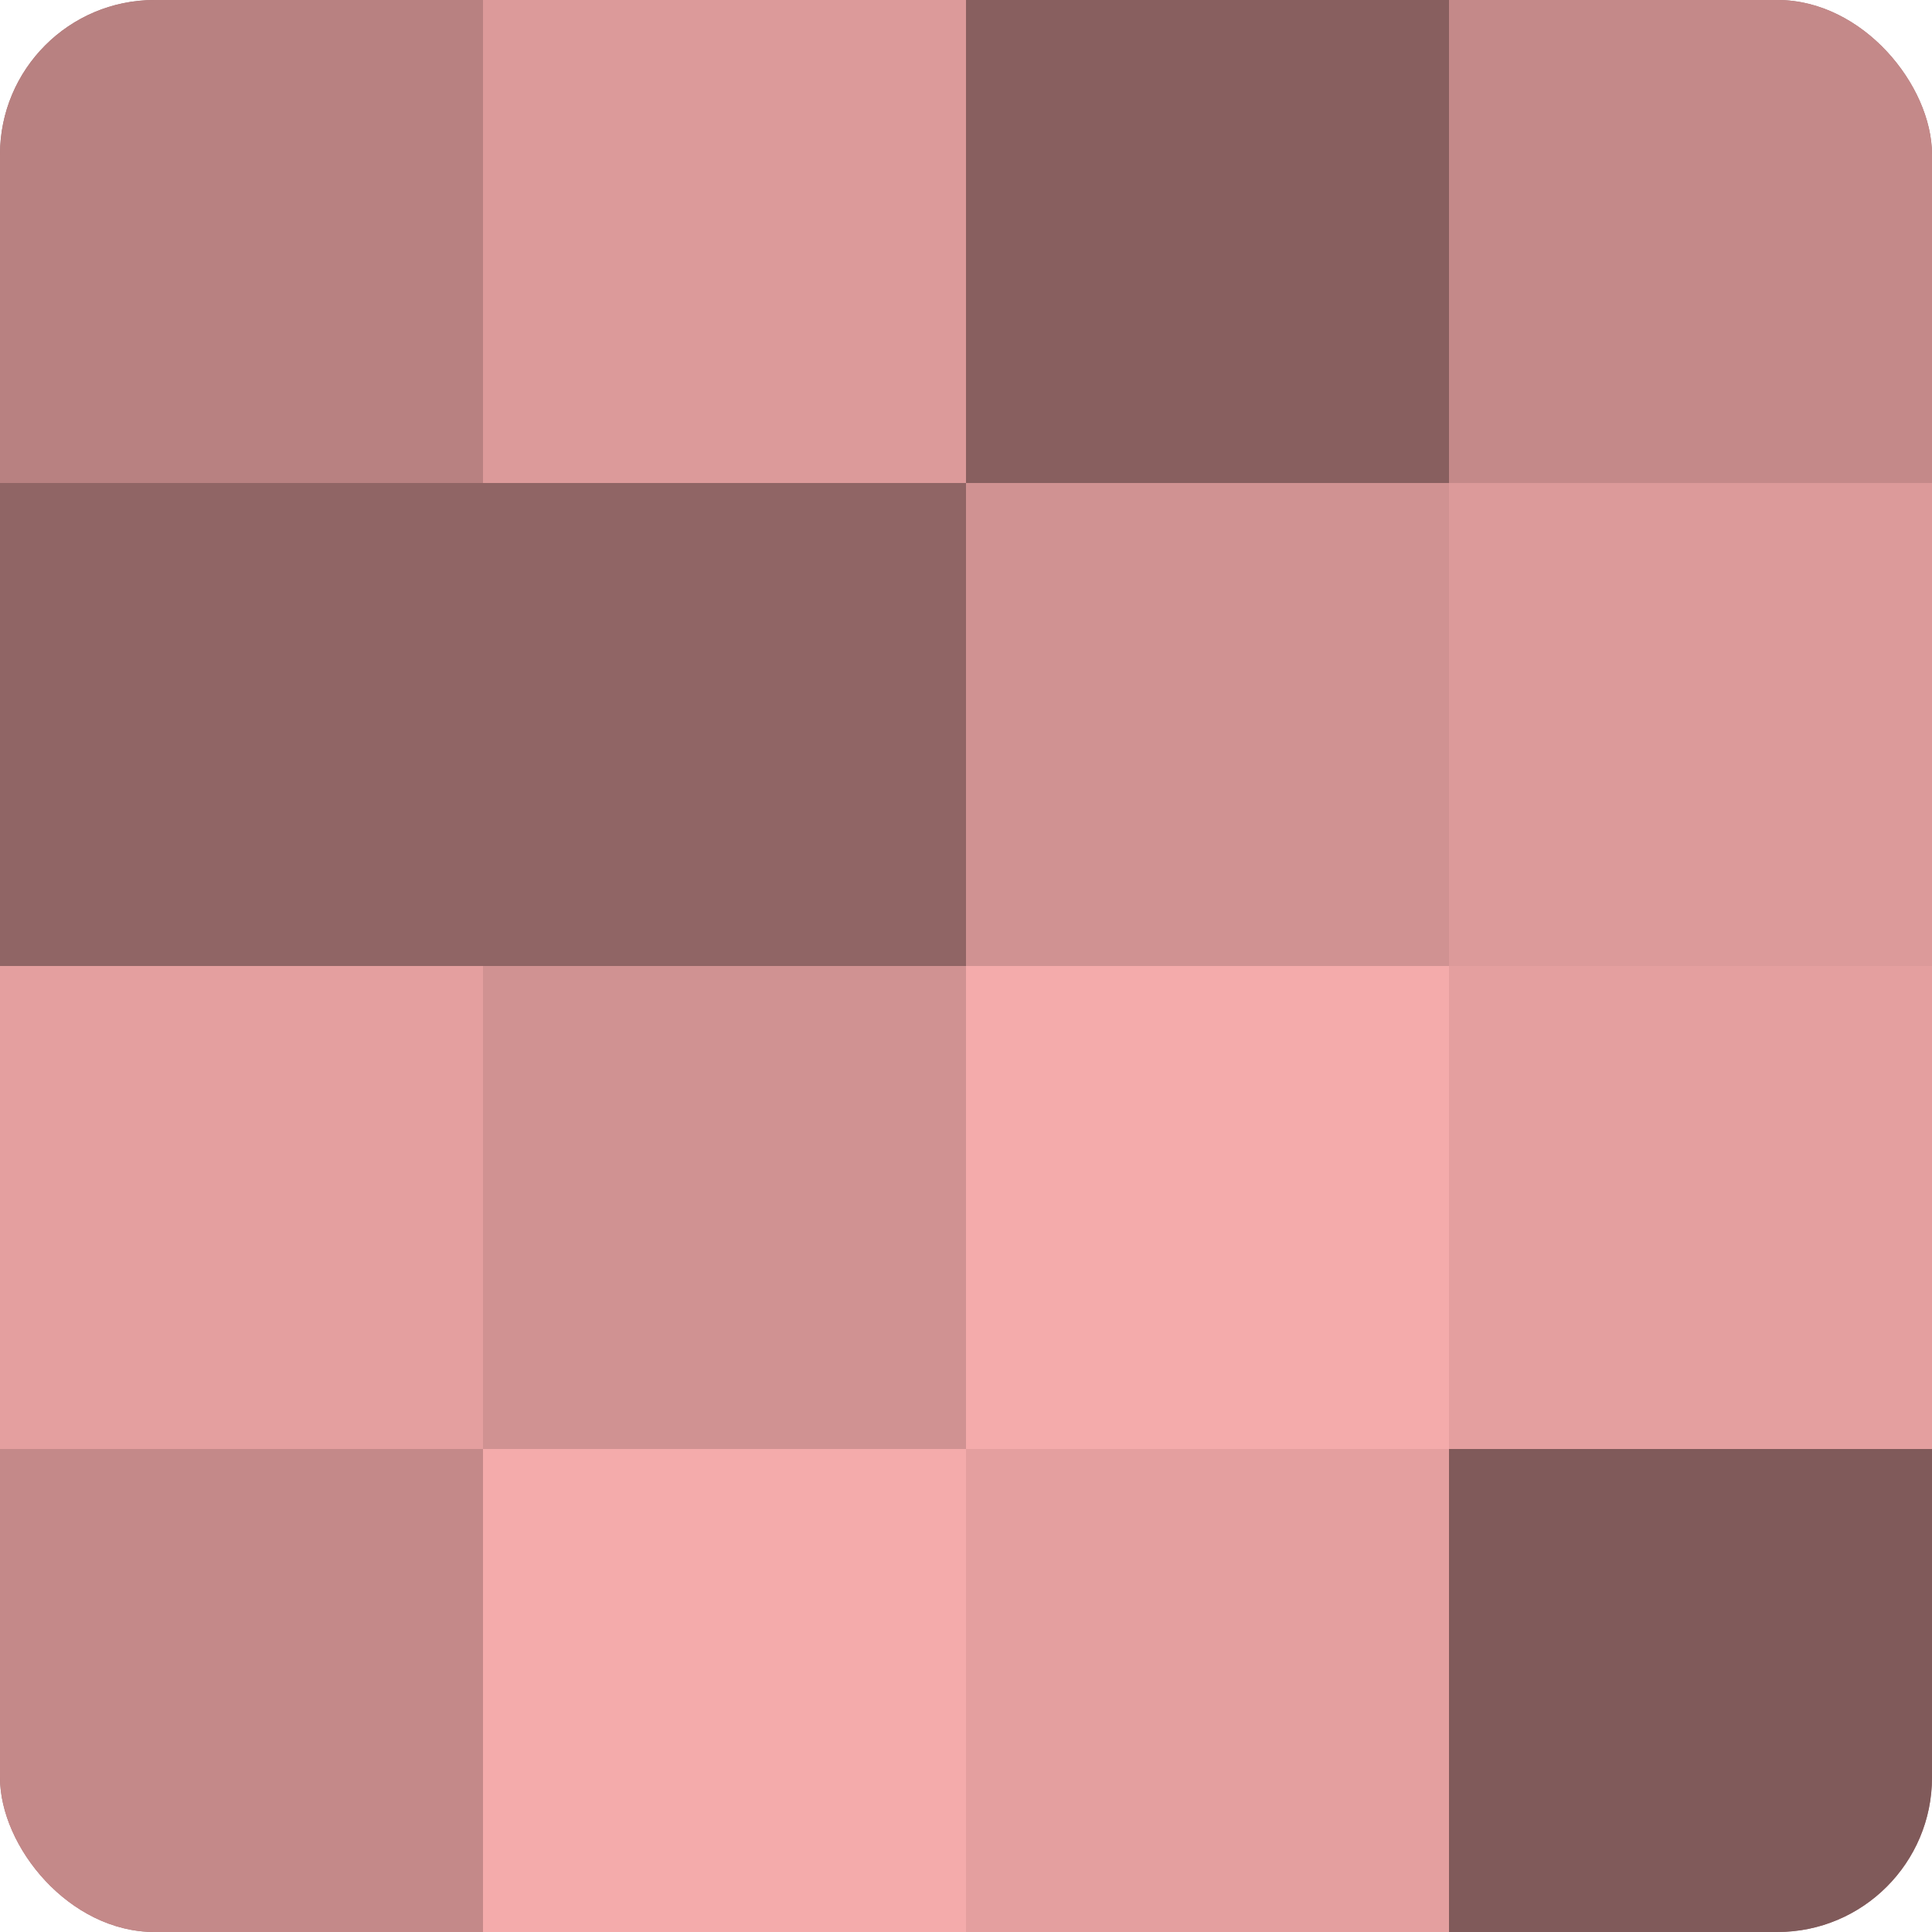 <?xml version="1.0" encoding="UTF-8"?>
<svg xmlns="http://www.w3.org/2000/svg" width="60" height="60" viewBox="0 0 100 100" preserveAspectRatio="xMidYMid meet"><defs><clipPath id="c" width="100" height="100"><rect width="100" height="100" rx="8" ry="8"/></clipPath></defs><g clip-path="url(#c)"><rect width="100" height="100" fill="#a07070"/><rect width="25" height="25" fill="#b88181"/><rect y="25" width="25" height="25" fill="#906565"/><rect y="50" width="25" height="25" fill="#e49f9f"/><rect y="75" width="25" height="25" fill="#c48989"/><rect x="25" width="25" height="25" fill="#dc9a9a"/><rect x="25" y="25" width="25" height="25" fill="#906565"/><rect x="25" y="50" width="25" height="25" fill="#d09292"/><rect x="25" y="75" width="25" height="25" fill="#f4abab"/><rect x="50" width="25" height="25" fill="#885f5f"/><rect x="50" y="25" width="25" height="25" fill="#d09292"/><rect x="50" y="50" width="25" height="25" fill="#f4abab"/><rect x="50" y="75" width="25" height="25" fill="#e49f9f"/><rect x="75" width="25" height="25" fill="#c48989"/><rect x="75" y="25" width="25" height="25" fill="#dc9a9a"/><rect x="75" y="50" width="25" height="25" fill="#e49f9f"/><rect x="75" y="75" width="25" height="25" fill="#805a5a"/></g></svg>
